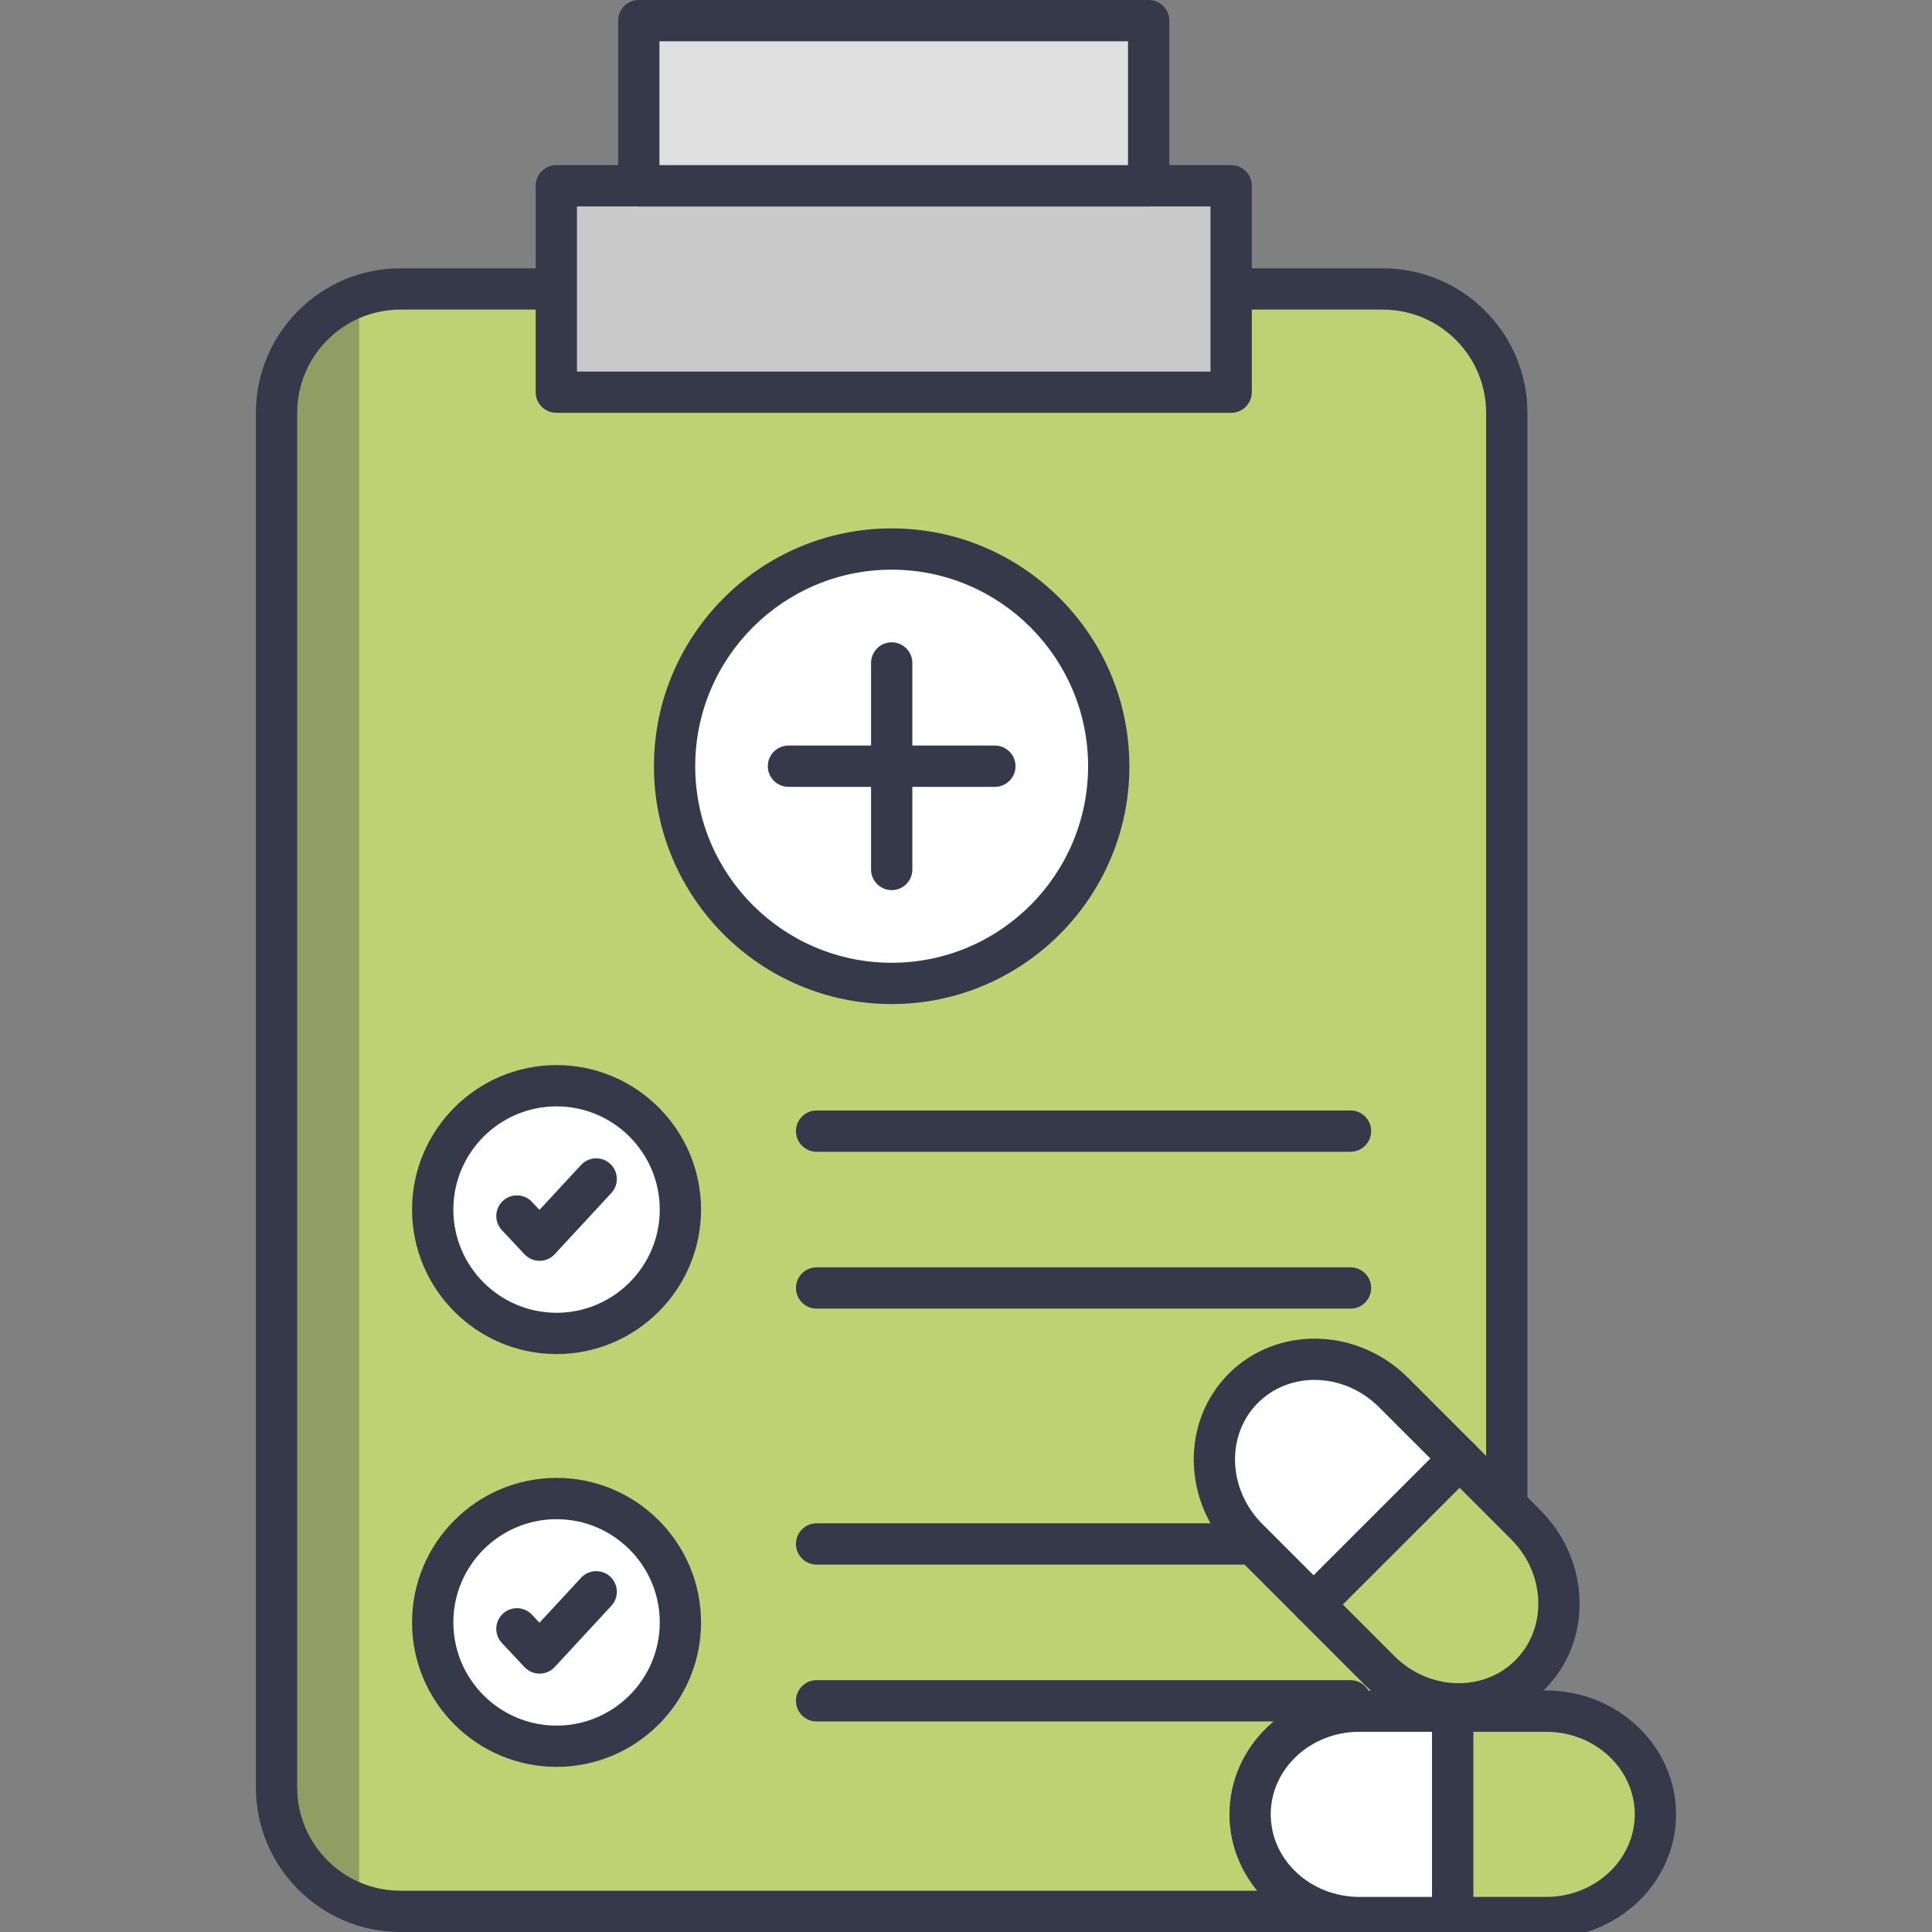<svg width="100" height="100" viewBox="0 0 100 100" fill="none" xmlns="http://www.w3.org/2000/svg">
<rect x="0" y="0" width="100" height="100" fill="#808080" stroke="none"/>
<g clip-path="url(#clip0_411_212)">
<path d="M71.581 98.931H20.727C17.186 98.931 14.316 96.061 14.316 92.521V21.367C14.316 17.827 17.186 14.957 20.727 14.957H71.581C75.122 14.957 77.992 17.827 77.992 21.367V92.521C77.992 96.061 75.122 98.931 71.581 98.931Z" fill="#BED173"/>
<path d="M18.59 15.324C16.101 16.204 14.316 18.577 14.316 21.368V92.522C14.316 95.313 16.101 97.686 18.59 98.566V15.324Z" fill="#919D63"/>
<path d="M71.579 100H20.725C16.601 100 13.246 96.645 13.246 92.521V21.367C13.246 17.244 16.601 13.889 20.725 13.889H71.579C75.703 13.889 79.058 17.244 79.058 21.367V92.521C79.058 96.645 75.703 100 71.579 100ZM20.725 16.025C17.779 16.025 15.383 18.422 15.383 21.367V92.521C15.383 95.467 17.779 97.863 20.725 97.863H71.579C74.525 97.863 76.921 95.467 76.921 92.521V21.367C76.921 18.422 74.525 16.025 71.579 16.025H20.725Z" fill="#353949"/>
<path d="M63.726 9.615H28.797V20.299H63.726V9.615Z" fill="#C9C9C9"/>
<path d="M63.724 21.367H28.795C28.205 21.367 27.727 20.889 27.727 20.299V9.615C27.727 9.025 28.205 8.547 28.795 8.547H63.724C64.315 8.547 64.793 9.025 64.793 9.615V20.299C64.793 20.889 64.315 21.367 63.724 21.367ZM29.863 19.231H62.656V10.684H29.863V19.231Z" fill="#353949"/>
<path d="M59.457 1.068H33.066V9.615H59.457V1.068Z" fill="#E0E0E0"/>
<path d="M59.455 10.684H33.065C32.474 10.684 31.996 10.206 31.996 9.615V1.068C31.996 0.478 32.474 0 33.065 0H59.455C60.045 0 60.523 0.478 60.523 1.068V9.615C60.523 10.206 60.045 10.684 59.455 10.684ZM34.133 8.547H58.386V2.137H34.133V8.547Z" fill="#353949"/>
<path d="M46.154 50.902C52.36 50.902 57.39 45.869 57.39 39.66C57.39 33.451 52.36 28.418 46.154 28.418C39.949 28.418 34.918 33.451 34.918 39.66C34.918 45.869 39.949 50.902 46.154 50.902Z" fill="white"/>
<path d="M38.55 39.66C38.55 34.07 42.629 29.435 47.97 28.566C47.379 28.47 46.773 28.418 46.154 28.418C39.949 28.418 34.918 33.451 34.918 39.66C34.918 45.869 39.949 50.902 46.154 50.902C46.773 50.902 47.379 50.85 47.97 50.753C42.629 49.884 38.55 45.25 38.55 39.66Z" fill="white"/>
<path d="M46.152 51.97C39.367 51.97 33.848 46.448 33.848 39.66C33.848 32.872 39.367 27.35 46.152 27.35C52.937 27.35 58.457 32.872 58.457 39.66C58.457 46.448 52.937 51.97 46.152 51.97ZM46.152 29.486C40.546 29.486 35.984 34.05 35.984 39.66C35.984 45.27 40.546 49.833 46.152 49.833C51.759 49.833 56.32 45.27 56.32 39.66C56.32 34.05 51.759 29.486 46.152 29.486Z" fill="#353949"/>
<path d="M40.811 40.727C40.22 40.727 39.742 40.249 39.742 39.658C39.742 39.068 40.22 38.59 40.811 38.59L51.494 38.59C52.084 38.59 52.563 39.068 52.563 39.658C52.563 40.248 52.084 40.727 51.494 40.727L40.811 40.727Z" fill="#353949"/>
<path d="M46.154 46.072C45.564 46.072 45.086 45.593 45.086 45.003V34.315C45.086 33.724 45.564 33.246 46.154 33.246C46.745 33.246 47.223 33.724 47.223 34.315V45.003C47.223 45.593 46.745 46.072 46.154 46.072Z" fill="#353949"/>
<path d="M28.809 69.018C32.349 69.018 35.219 66.148 35.219 62.608C35.219 59.067 32.349 56.197 28.809 56.197C25.268 56.197 22.398 59.067 22.398 62.608C22.398 66.148 25.268 69.018 28.809 69.018Z" fill="white"/>
<path d="M24.962 62.608C24.962 59.506 27.165 56.92 30.091 56.326C29.676 56.242 29.248 56.197 28.809 56.197C25.268 56.197 22.398 59.067 22.398 62.608C22.398 66.148 25.268 69.018 28.809 69.018C29.248 69.018 29.676 68.973 30.091 68.889C27.165 68.295 24.962 65.709 24.962 62.608Z" fill="white"/>
<path d="M28.807 70.086C24.683 70.086 21.328 66.731 21.328 62.608C21.328 58.484 24.683 55.129 28.807 55.129C32.931 55.129 36.285 58.484 36.285 62.608C36.285 66.731 32.931 70.086 28.807 70.086ZM28.807 57.266C25.861 57.266 23.465 59.662 23.465 62.608C23.465 65.553 25.861 67.949 28.807 67.949C31.752 67.949 34.149 65.553 34.149 62.608C34.149 59.662 31.752 57.266 28.807 57.266Z" fill="#353949"/>
<path d="M27.928 65.26C27.633 65.26 27.351 65.138 27.149 64.922L25.977 63.672C25.573 63.241 25.595 62.565 26.025 62.162C26.456 61.758 27.132 61.78 27.535 62.21L27.923 62.624L30.076 60.298C30.477 59.865 31.153 59.839 31.585 60.239C32.018 60.64 32.045 61.316 31.644 61.749L28.712 64.917C28.511 65.135 28.228 65.259 27.932 65.26C27.931 65.26 27.93 65.26 27.928 65.26Z" fill="#353949"/>
<path d="M69.903 59.615H42.268C41.677 59.615 41.199 59.137 41.199 58.547C41.199 57.957 41.677 57.478 42.268 57.478H69.903C70.493 57.478 70.971 57.957 70.971 58.547C70.971 59.137 70.493 59.615 69.903 59.615Z" fill="#353949"/>
<path d="M69.903 67.734H42.268C41.677 67.734 41.199 67.256 41.199 66.666C41.199 66.076 41.677 65.598 42.268 65.598H69.903C70.493 65.598 70.971 66.076 70.971 66.666C70.971 67.256 70.493 67.734 69.903 67.734Z" fill="#353949"/>
<path d="M28.809 90.385C32.349 90.385 35.219 87.515 35.219 83.975C35.219 80.434 32.349 77.564 28.809 77.564C25.268 77.564 22.398 80.434 22.398 83.975C22.398 87.515 25.268 90.385 28.809 90.385Z" fill="white"/>
<path d="M25.176 83.975C25.176 80.912 27.325 78.352 30.198 77.717C29.75 77.618 29.286 77.564 28.809 77.564C25.268 77.564 22.398 80.434 22.398 83.975C22.398 87.515 25.268 90.385 28.809 90.385C29.286 90.385 29.75 90.331 30.198 90.232C27.325 89.598 25.176 87.038 25.176 83.975Z" fill="white"/>
<path d="M28.807 91.453C24.683 91.453 21.328 88.098 21.328 83.975C21.328 79.851 24.683 76.496 28.807 76.496C32.931 76.496 36.285 79.851 36.285 83.975C36.285 88.098 32.931 91.453 28.807 91.453ZM28.807 78.633C25.861 78.633 23.465 81.029 23.465 83.975C23.465 86.92 25.861 89.317 28.807 89.317C31.752 89.317 34.149 86.92 34.149 83.975C34.149 81.029 31.752 78.633 28.807 78.633Z" fill="#353949"/>
<path d="M27.928 86.627C27.633 86.627 27.351 86.505 27.149 86.29L25.977 85.039C25.573 84.608 25.595 83.932 26.025 83.529C26.456 83.125 27.132 83.147 27.535 83.578L27.923 83.992L30.076 81.665C30.477 81.232 31.153 81.206 31.585 81.606C32.018 82.007 32.045 82.683 31.644 83.116L28.712 86.284C28.511 86.502 28.228 86.626 27.932 86.627C27.931 86.627 27.93 86.627 27.928 86.627Z" fill="#353949"/>
<path d="M69.903 80.983H42.268C41.677 80.983 41.199 80.504 41.199 79.914C41.199 79.324 41.677 78.846 42.268 78.846H69.903C70.493 78.846 70.971 79.324 70.971 79.914C70.971 80.504 70.493 80.983 69.903 80.983Z" fill="#353949"/>
<path d="M69.903 89.102H42.268C41.677 89.102 41.199 88.623 41.199 88.033C41.199 87.443 41.677 86.965 42.268 86.965H69.903C70.493 86.965 70.971 87.443 70.971 88.033C70.971 88.623 70.493 89.102 69.903 89.102Z" fill="#353949"/>
<path d="M70.362 88.568C67.239 88.568 64.707 90.96 64.707 93.91C64.707 96.861 67.239 99.252 70.362 99.252H75.197V88.568H70.362Z" fill="white"/>
<path d="M75.195 100.321H70.36C66.653 100.321 63.637 97.445 63.637 93.91C63.637 90.376 66.653 87.5 70.36 87.5H75.195C75.785 87.5 76.263 87.978 76.263 88.568V99.252C76.263 99.842 75.785 100.321 75.195 100.321ZM70.36 89.637C67.831 89.637 65.773 91.554 65.773 93.91C65.773 96.267 67.831 98.184 70.36 98.184H74.126V89.637H70.36Z" fill="#353949"/>
<path d="M80.03 88.568H75.195V99.252H80.03C83.153 99.252 85.685 96.861 85.685 93.91C85.685 90.96 83.153 88.568 80.03 88.568Z" fill="#BED173"/>
<path d="M80.028 100.321H75.193C74.603 100.321 74.125 99.842 74.125 99.252V88.568C74.125 87.978 74.603 87.5 75.193 87.5H80.028C83.736 87.5 86.751 90.376 86.751 93.91C86.751 97.445 83.736 100.321 80.028 100.321ZM76.262 98.184H80.028C82.557 98.184 84.615 96.267 84.615 93.91C84.615 91.554 82.557 89.637 80.028 89.637H76.262V98.184Z" fill="#353949"/>
<path d="M72.133 72.077C69.925 69.868 66.444 69.769 64.357 71.856C62.271 73.942 62.37 77.423 64.579 79.631L67.997 83.05L75.552 75.495L72.133 72.077Z" fill="white"/>
<path d="M67.996 84.119C67.723 84.119 67.449 84.015 67.241 83.806L63.822 80.387C61.2 77.766 61.101 73.6 63.601 71.1C66.1 68.601 70.266 68.7 72.887 71.322L76.306 74.74C76.723 75.158 76.723 75.834 76.306 76.251L68.751 83.806C68.543 84.014 68.269 84.119 67.996 84.119ZM68.04 71.424C66.96 71.424 65.906 71.817 65.111 72.612C63.445 74.278 63.545 77.088 65.333 78.877L67.996 81.54L74.04 75.496L71.376 72.833C70.441 71.897 69.225 71.424 68.04 71.424Z" fill="#353949"/>
<path d="M78.969 78.915L75.551 75.496L67.996 83.051L71.415 86.469C73.623 88.677 77.104 88.777 79.191 86.691C81.277 84.604 81.178 81.123 78.969 78.915Z" fill="#BED173"/>
<path d="M75.505 89.257C73.772 89.257 72.01 88.576 70.658 87.225L67.239 83.806C67.038 83.606 66.926 83.334 66.926 83.05C66.926 82.767 67.038 82.495 67.239 82.295L74.793 74.741C75.21 74.323 75.887 74.323 76.304 74.741L79.723 78.159C80.984 79.421 81.707 81.076 81.757 82.818C81.807 84.584 81.163 86.227 79.944 87.446C78.734 88.656 77.132 89.257 75.505 89.257ZM69.505 83.05L72.168 85.714C73.957 87.502 76.767 87.601 78.433 85.935C79.232 85.136 79.654 84.051 79.621 82.879C79.587 81.684 79.087 80.544 78.212 79.67L75.549 77.007L69.505 83.05Z" fill="#353949"/>
</g>
<defs>
<clipPath id="clip0_411_212">
<rect width="100" height="100" fill="white"/>
</clipPath>
</defs>
</svg>
